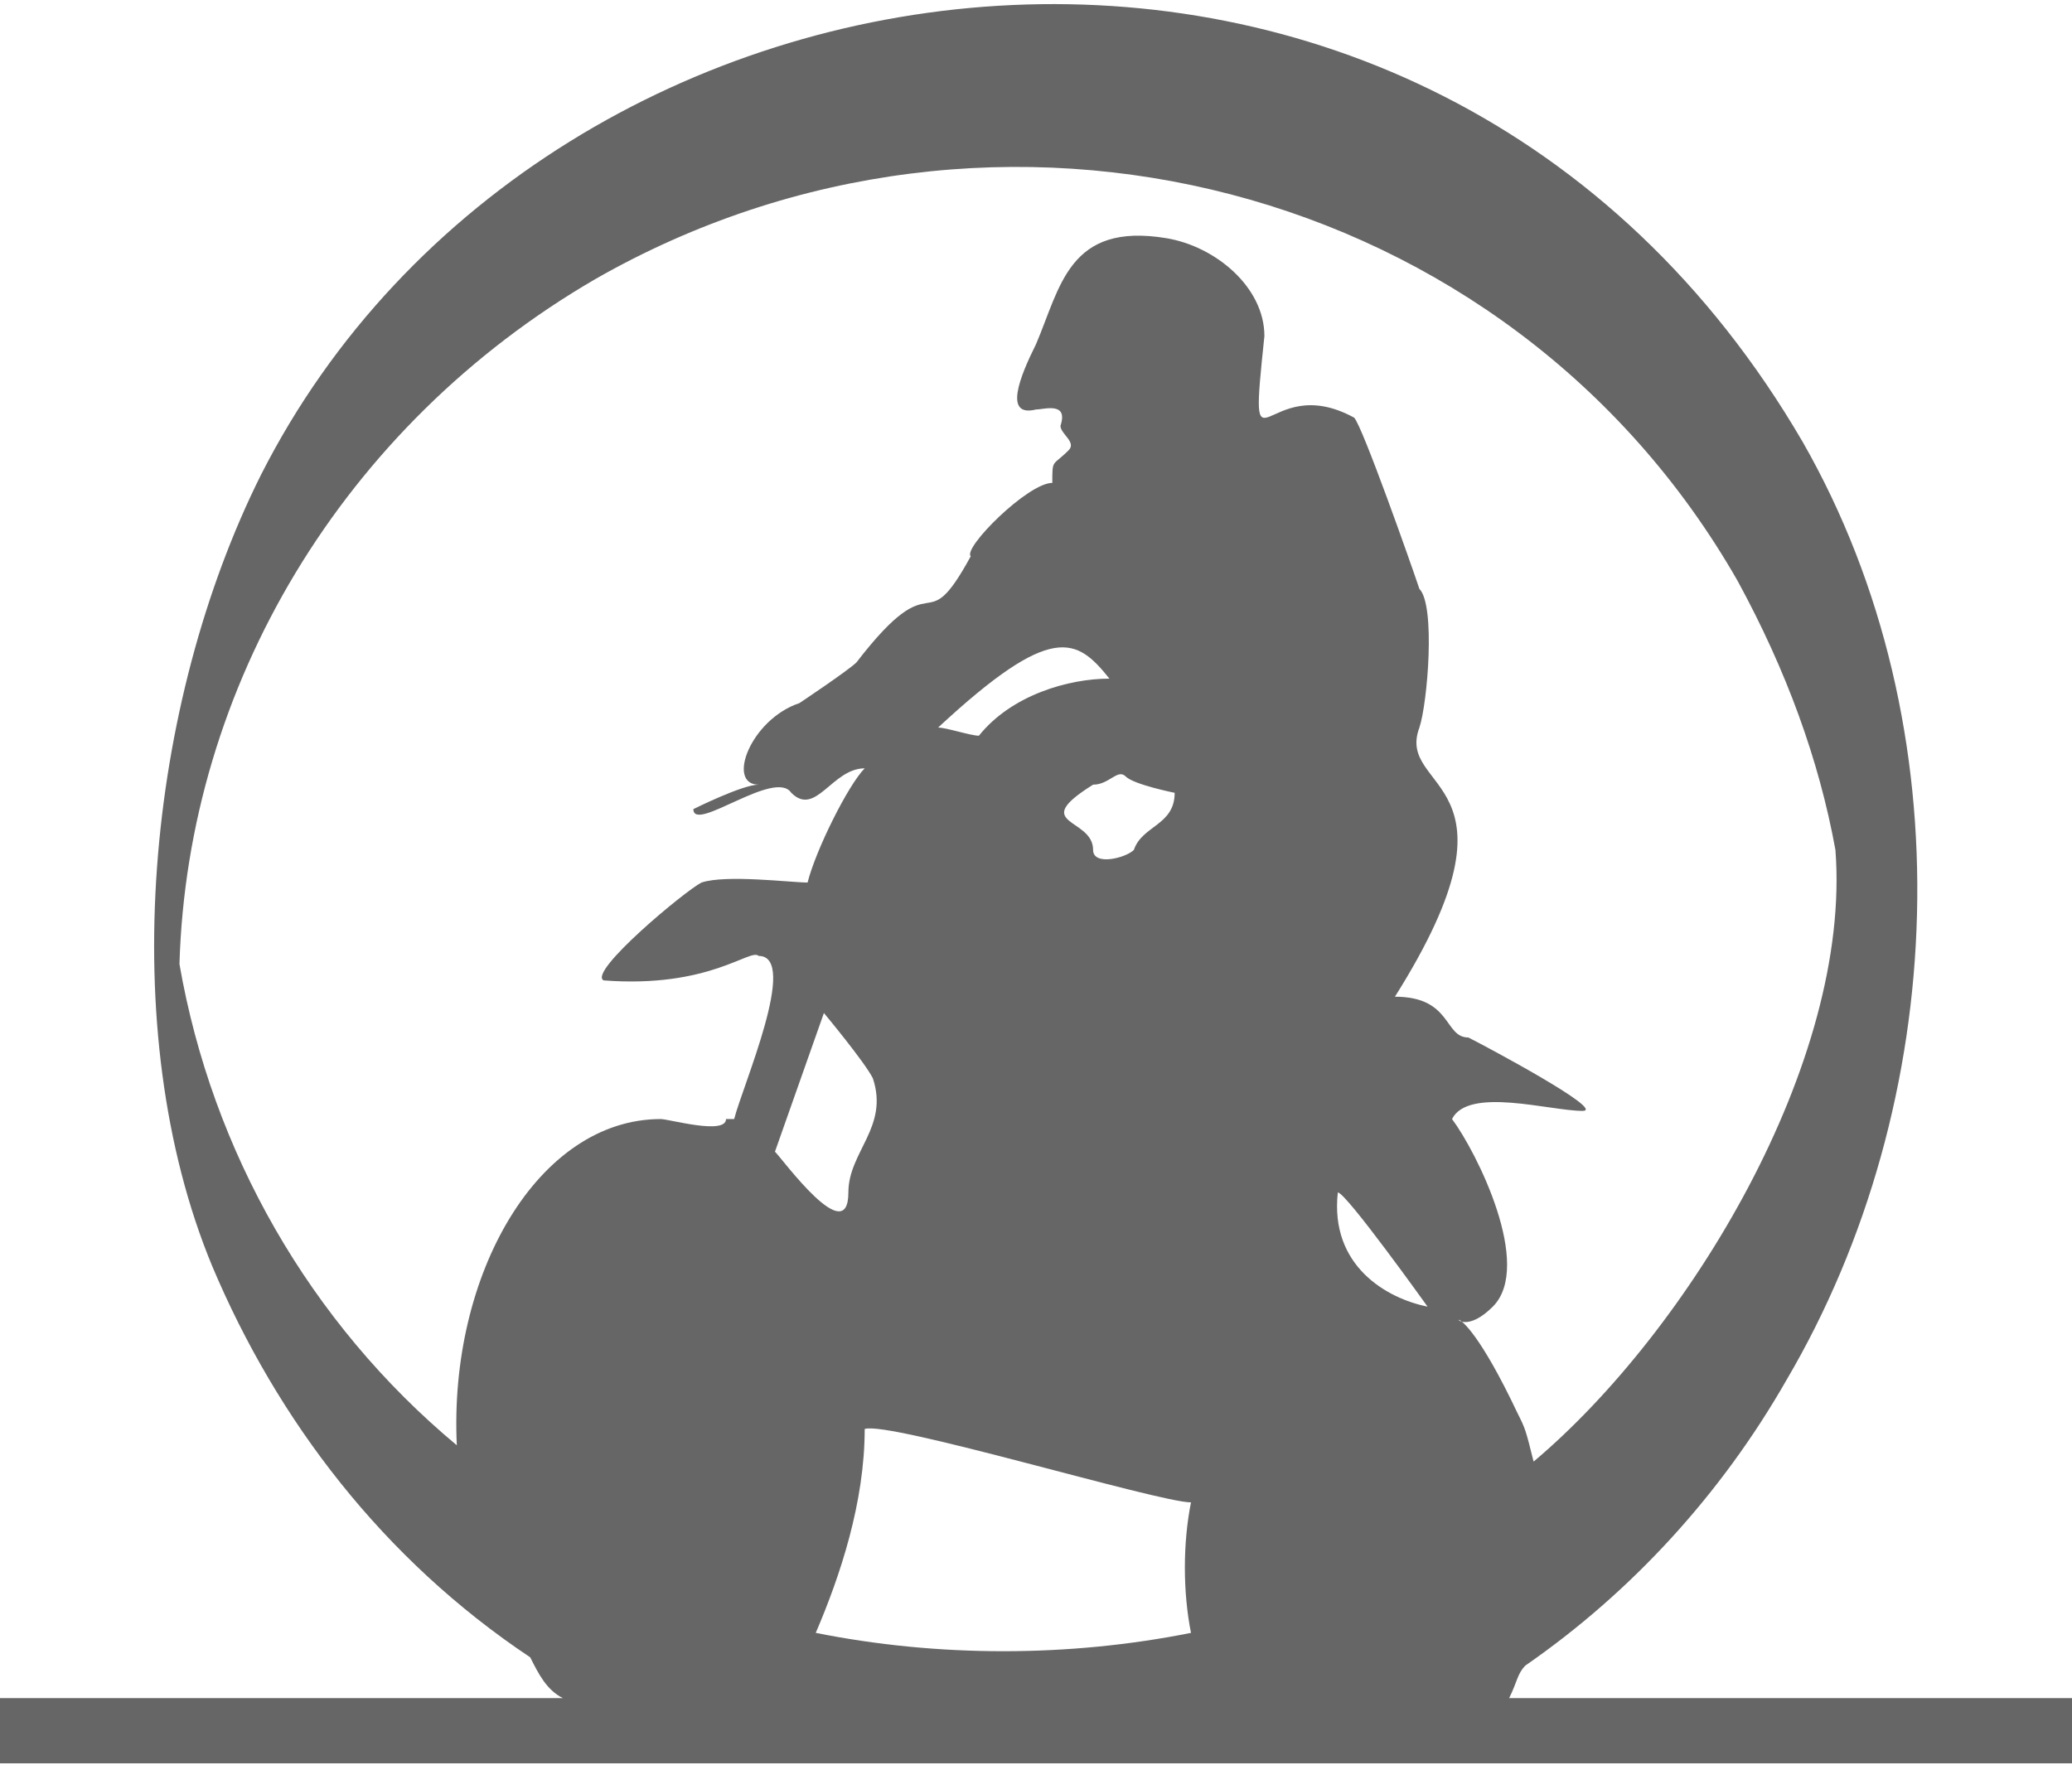 <?xml version="1.0" encoding="UTF-8"?>
<!DOCTYPE svg PUBLIC "-//W3C//DTD SVG 1.1//EN" "http://www.w3.org/Graphics/SVG/1.1/DTD/svg11.dtd">
<!-- Creator: CorelDRAW X8 -->
<svg xmlns="http://www.w3.org/2000/svg" xml:space="preserve" width="3.602in" height="3.069in" version="1.1" style="shape-rendering:geometricPrecision; text-rendering:geometricPrecision; image-rendering:optimizeQuality; fill-rule:evenodd; clip-rule:evenodd"
viewBox="0 0 254 216"
 xmlns:xlink="http://www.w3.org/1999/xlink">
 <defs>
  <style type="text/css">
   <![CDATA[
    .fil0 {fill:#666666}
   ]]>
  </style>
 </defs>
 <g id="Layer_x0020_1">
  <path class="fil0" d="M219 169c-8,14 -19,26 -32,35 -1,1 -1,2 -2,4l69 0 0 8c-85,0 -165,0 -254,0l0 -8 69 0c-2,-1 -3,-3 -4,-5 -18,-12 -31,-29 -39,-48 -12,-29 -8,-69 6,-97 35,-69 143,-83 189,-4 20,35 18,81 -2,115l0 0zm-138 -32c1,0 8,2 8,0 1,0 1,0 1,0 1,-4 8,-20 3,-20 -1,-1 -6,4 -19,3 -2,-1 10,-11 12,-12 3,-1 11,0 13,0 1,-4 5,-12 7,-14 -4,0 -6,6 -9,3 -2,-3 -12,5 -12,2 0,0 6,-3 8,-3 -4,0 -1,-8 5,-10 0,0 6,-4 7,-5 10,-13 8,-2 14,-13 -1,-1 7,-9 10,-9 0,-3 0,-2 2,-4 1,-1 -1,-2 -1,-3 1,-3 -2,-2 -3,-2 -4,1 -2,-4 0,-8 3,-7 4,-15 16,-13 6,1 12,6 12,12 -2,19 0,4 11,10 1,1 7,18 8,21 2,2 1,14 0,17 -3,8 14,6 -3,33 7,0 6,5 9,5 2,1 17,9 14,9 -4,0 -14,-3 -16,1 3,4 10,18 5,23 -6,6 -6,-6 3,13 1,2 1,2 2,6 19,-16 39,-49 37,-75 -2,-11 -6,-22 -12,-33 -28,-49 -91,-65 -140,-37 -31,18 -50,50 -51,84 4,23 16,44 34,59 -1,-21 10,-40 25,-40l0 0zm65 63c-1,-5 -1,-11 0,-16 -4,0 -37,-10 -40,-9 0,9 -3,18 -6,25 15,3 31,3 46,0zm29 -40c0,0 -10,-14 -11,-14 -1,9 6,13 11,14zm-74 -36l-6 17c1,1 9,12 9,5 0,-5 5,-8 3,-14 -1,-2 -6,-8 -6,-8zm33 -28c-8,5 0,4 0,8 0,2 4,1 5,0 1,-3 5,-3 5,-7 0,0 -5,-1 -6,-2 -1,-1 -2,1 -4,1l0 0 0 0zm2 -13c-4,-5 -7,-7 -21,6 1,0 4,1 5,1 4,-5 11,-7 16,-7z"/>
 </g>
</svg>
